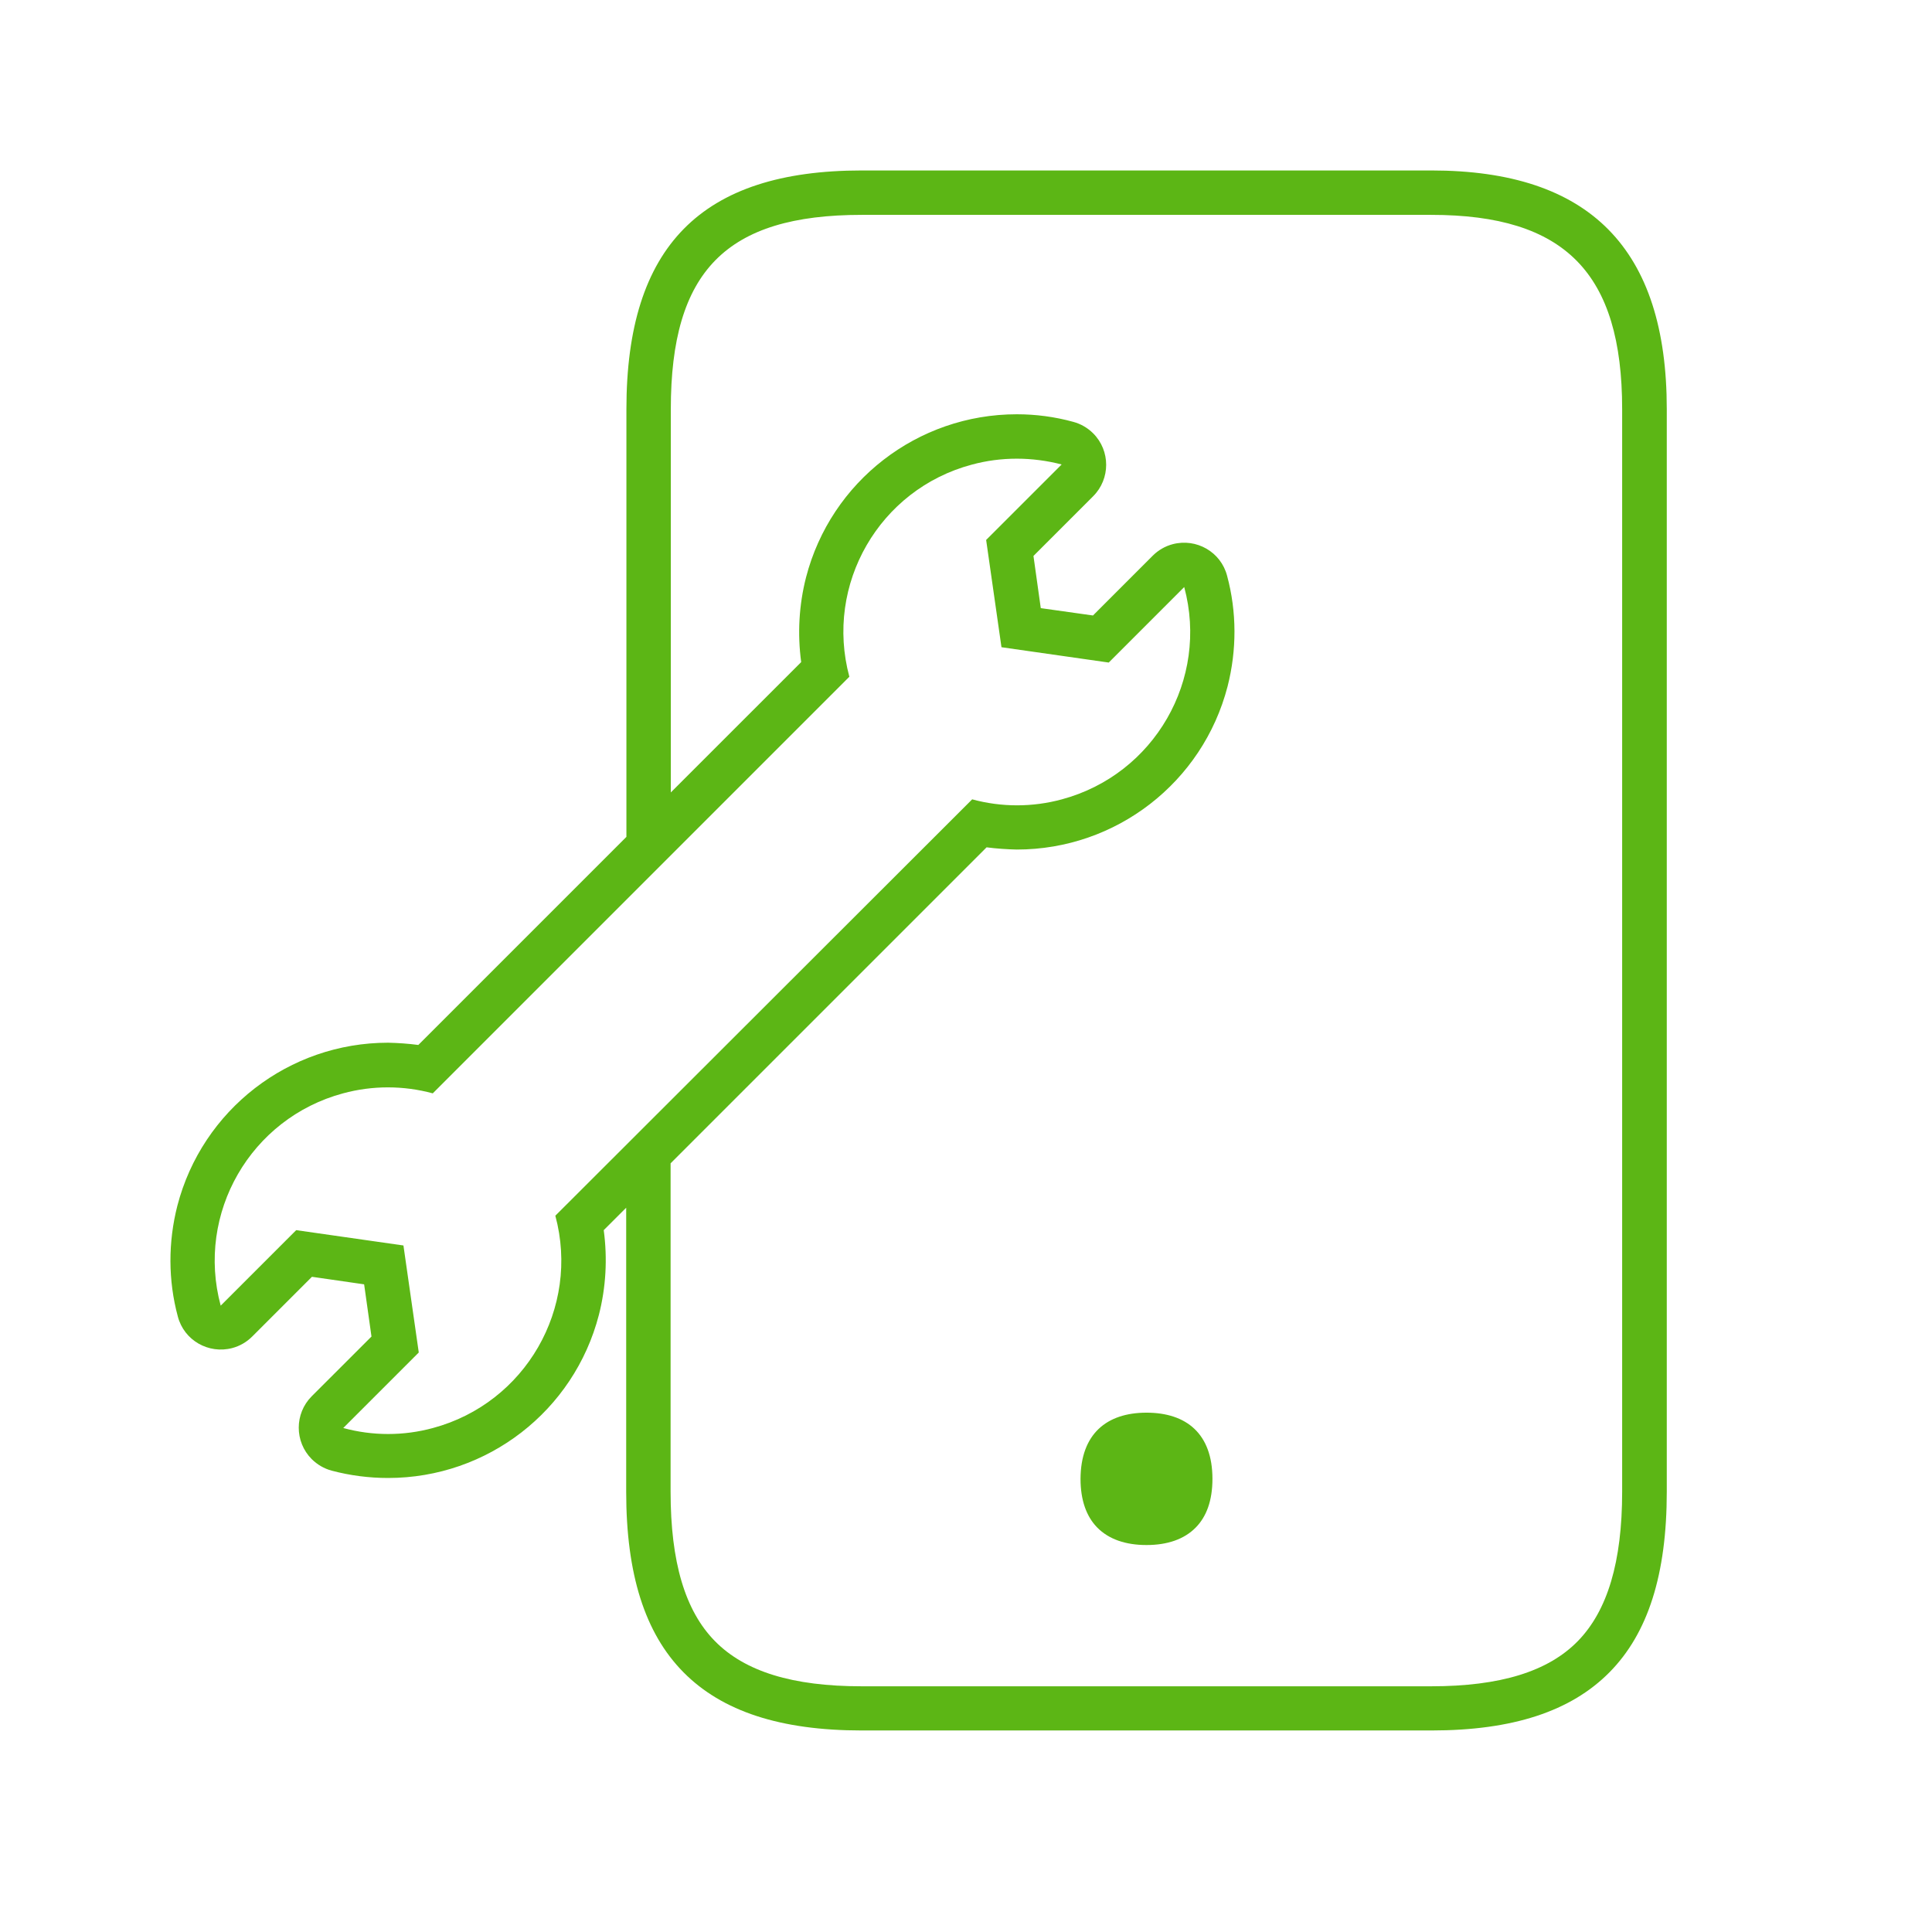 <svg width="61" height="61" viewBox="0 0 61 61" fill="none" xmlns="http://www.w3.org/2000/svg">
<path fill-rule="evenodd" clip-rule="evenodd" d="M27.21 54.637H45.194C47.76 54.637 49.597 54.034 50.817 52.8C52.037 51.566 52.626 49.701 52.626 47.1V12.919C52.626 7.85 50.193 5.382 45.194 5.382H27.21C22.141 5.382 19.778 7.779 19.778 12.919V26.423L13.208 32.993C12.892 32.951 12.57 32.929 12.254 32.922C9.12 32.922 6.386 35.04 5.6 38.069C5.306 39.219 5.306 40.425 5.615 41.568C5.811 42.318 6.582 42.76 7.332 42.563C7.571 42.5 7.788 42.374 7.963 42.199L9.849 40.313L11.497 40.551L11.729 42.199L9.842 44.085C9.296 44.632 9.296 45.522 9.842 46.069C10.018 46.244 10.235 46.37 10.473 46.434C11.055 46.588 11.651 46.665 12.254 46.665C15.389 46.665 18.123 44.547 18.908 41.519C19.133 40.642 19.182 39.738 19.062 38.84L19.771 38.132V47.1C19.771 49.701 20.36 51.566 21.58 52.8C22.8 54.034 24.644 54.637 27.21 54.637ZM21.173 36.73L31.15 26.753C31.466 26.794 31.788 26.816 32.104 26.823C35.238 26.823 37.972 24.705 38.758 21.676C39.052 20.526 39.052 19.32 38.743 18.177C38.547 17.427 37.776 16.985 37.026 17.182C36.787 17.245 36.57 17.371 36.395 17.546L34.509 19.433L32.861 19.201L32.63 17.553L34.516 15.667C35.062 15.12 35.062 14.23 34.516 13.683C34.34 13.508 34.123 13.382 33.885 13.319C33.296 13.157 32.7 13.08 32.104 13.08C28.97 13.08 26.235 15.198 25.45 18.227C25.226 19.103 25.176 20.008 25.296 20.905L21.18 25.02V12.919C21.18 8.558 22.926 6.784 27.21 6.784H45.187C49.415 6.784 51.217 8.621 51.217 12.919V47.1C51.217 49.315 50.754 50.858 49.815 51.818C48.875 52.779 47.361 53.242 45.187 53.242H27.203C25.029 53.242 23.522 52.779 22.575 51.818C21.629 50.858 21.173 49.315 21.173 47.1V36.73ZM33.52 14.665C33.057 14.545 32.581 14.482 32.104 14.482C31.62 14.482 31.143 14.545 30.68 14.671C27.764 15.45 26.032 18.451 26.817 21.367L13.664 34.521C12.738 34.269 11.757 34.269 10.831 34.521C7.914 35.306 6.182 38.307 6.968 41.224L9.352 38.84L12.738 39.324L13.222 42.703L10.838 45.087C11.764 45.34 12.745 45.34 13.671 45.087C16.587 44.302 18.319 41.301 17.534 38.384L30.695 25.238C31.62 25.49 32.602 25.49 33.527 25.238C36.444 24.453 38.176 21.452 37.39 18.535L35.007 20.919L31.62 20.435L31.136 17.048L33.52 14.665ZM38.281 46.693C38.281 45.27 37.461 44.603 36.199 44.603C34.944 44.603 34.123 45.27 34.116 46.693C34.116 47.373 34.306 47.885 34.642 48.228C35.007 48.6 35.539 48.782 36.199 48.782C36.858 48.782 37.391 48.6 37.755 48.228C38.092 47.885 38.281 47.38 38.281 46.693Z" fill="#5CB615"/>
</svg>
